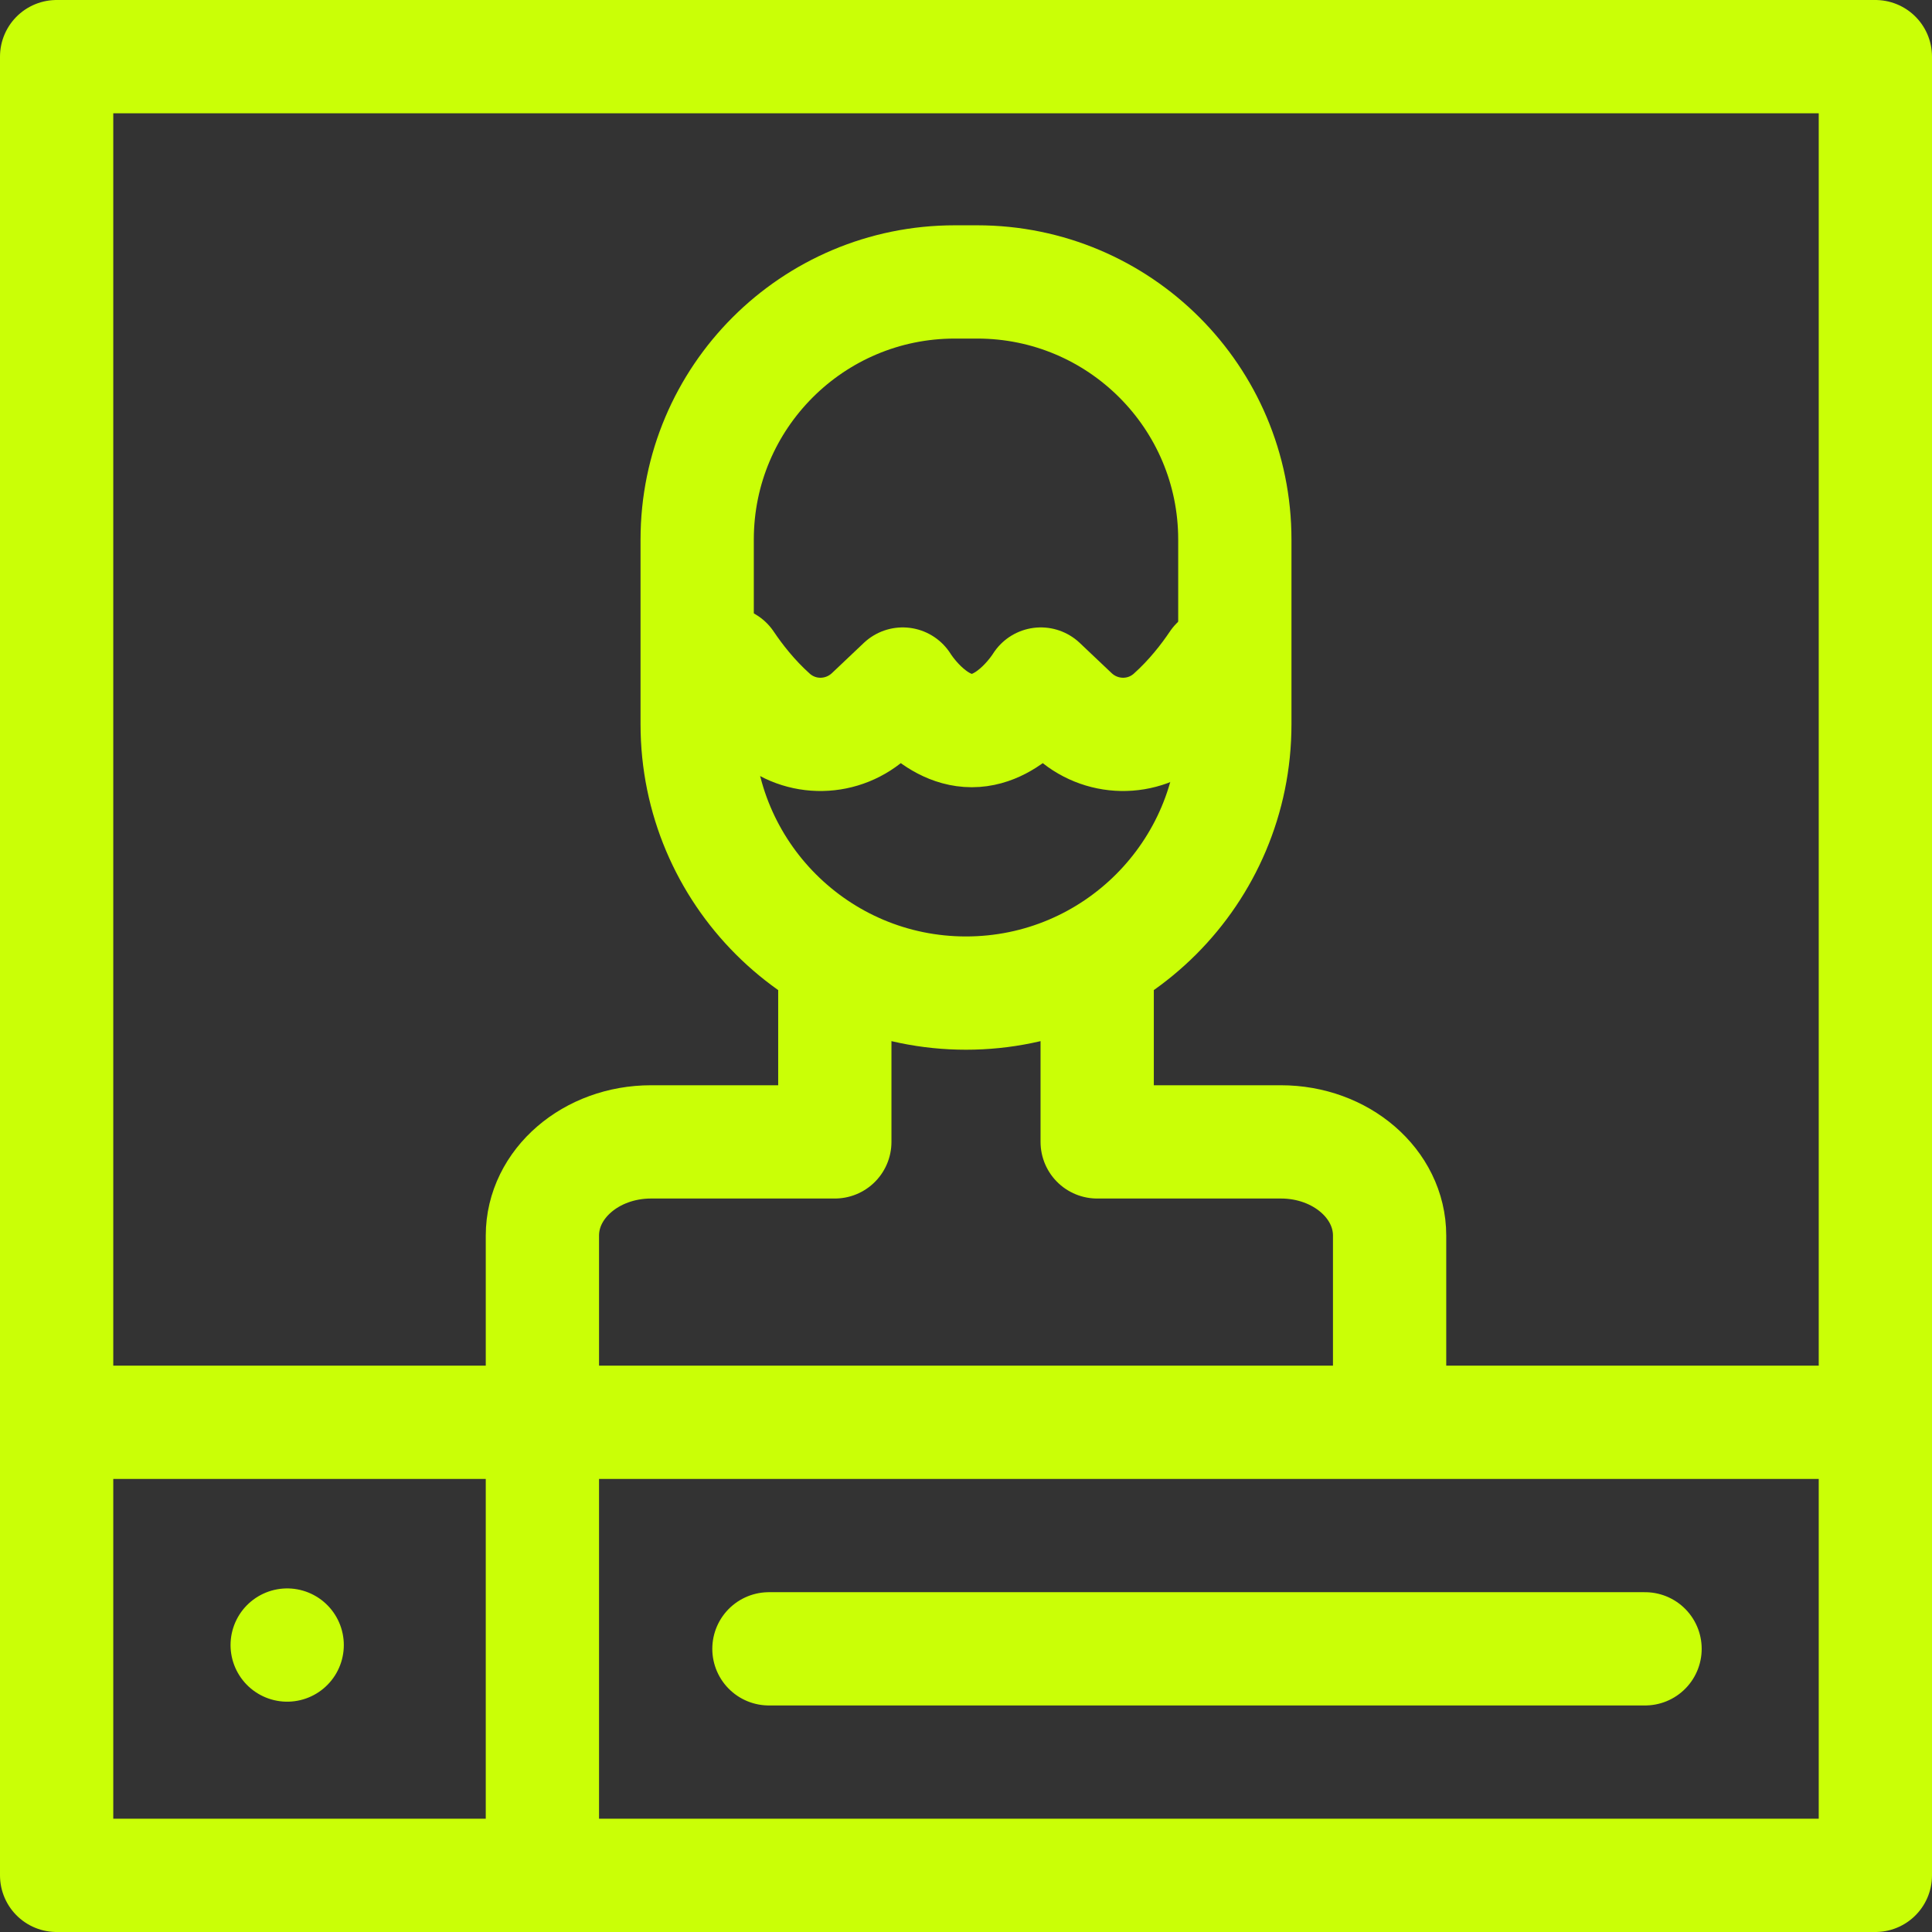 <?xml version="1.0" encoding="UTF-8"?> <svg xmlns="http://www.w3.org/2000/svg" xmlns:xlink="http://www.w3.org/1999/xlink" version="1.1" width="512" height="512" x="0" y="0" viewBox="0 0 511.701 511.701" style="enable-background:new 0 0 512 512" xml:space="preserve" class=""><rect x="0" y="0" width="511.701" height="511.701" fill="#333333" stroke="none"/><g><path d="M368.045 375.805v-48.551c0-13.707-12.887-24.819-28.784-24.819h-48.666v-42.952M221.107 259.483v42.952h-48.666c-15.897 0-28.784 11.112-28.784 24.819v48.551M255.851 263.025h0c-39.323 0-71.201-31.878-71.201-71.201v-48.913c0-37.687 30.551-68.239 68.239-68.239h5.924c37.687 0 68.239 30.552 68.239 68.239v48.913c-.001 39.324-31.878 71.201-71.201 71.201z" style="stroke-width:30;stroke-linecap:round;stroke-linejoin:round;stroke-miterlimit:10;" fill="none" stroke="#caff06" stroke-width="30" stroke-linecap="round" stroke-linejoin="round" stroke-miterlimit="10" data-original="#000000" opacity="1" class=""></path><path d="M322.29 175.636c-2.69 4.008-6.728 9.256-11.995 13.962-7.53 6.729-18.884 6.495-26.218-.455l-8.41-7.969s-7.52 12.327-18.285 12.327-18.285-12.327-18.285-12.327l-8.41 7.969c-7.334 6.949-18.688 7.184-26.218.455-5.267-4.707-9.305-9.955-11.995-13.962" style="stroke-width:30;stroke-linecap:round;stroke-linejoin:round;stroke-miterlimit:10;" fill="none" stroke="#caff06" stroke-width="30" stroke-linecap="round" stroke-linejoin="round" stroke-miterlimit="10" data-original="#000000" opacity="1" class=""></path><path d="M15 15h481.701v481.701H15zM435.701 436.701H203.656M495.701 376.701H16M76.061 435.701h0M143.656 496.701V375.805" style="stroke-width:30;stroke-linecap:round;stroke-linejoin:round;stroke-miterlimit:10;" fill="none" stroke="#caff06" stroke-width="30" stroke-linecap="round" stroke-linejoin="round" stroke-miterlimit="10" data-original="#000000" opacity="1" class=""></path></g></svg> 